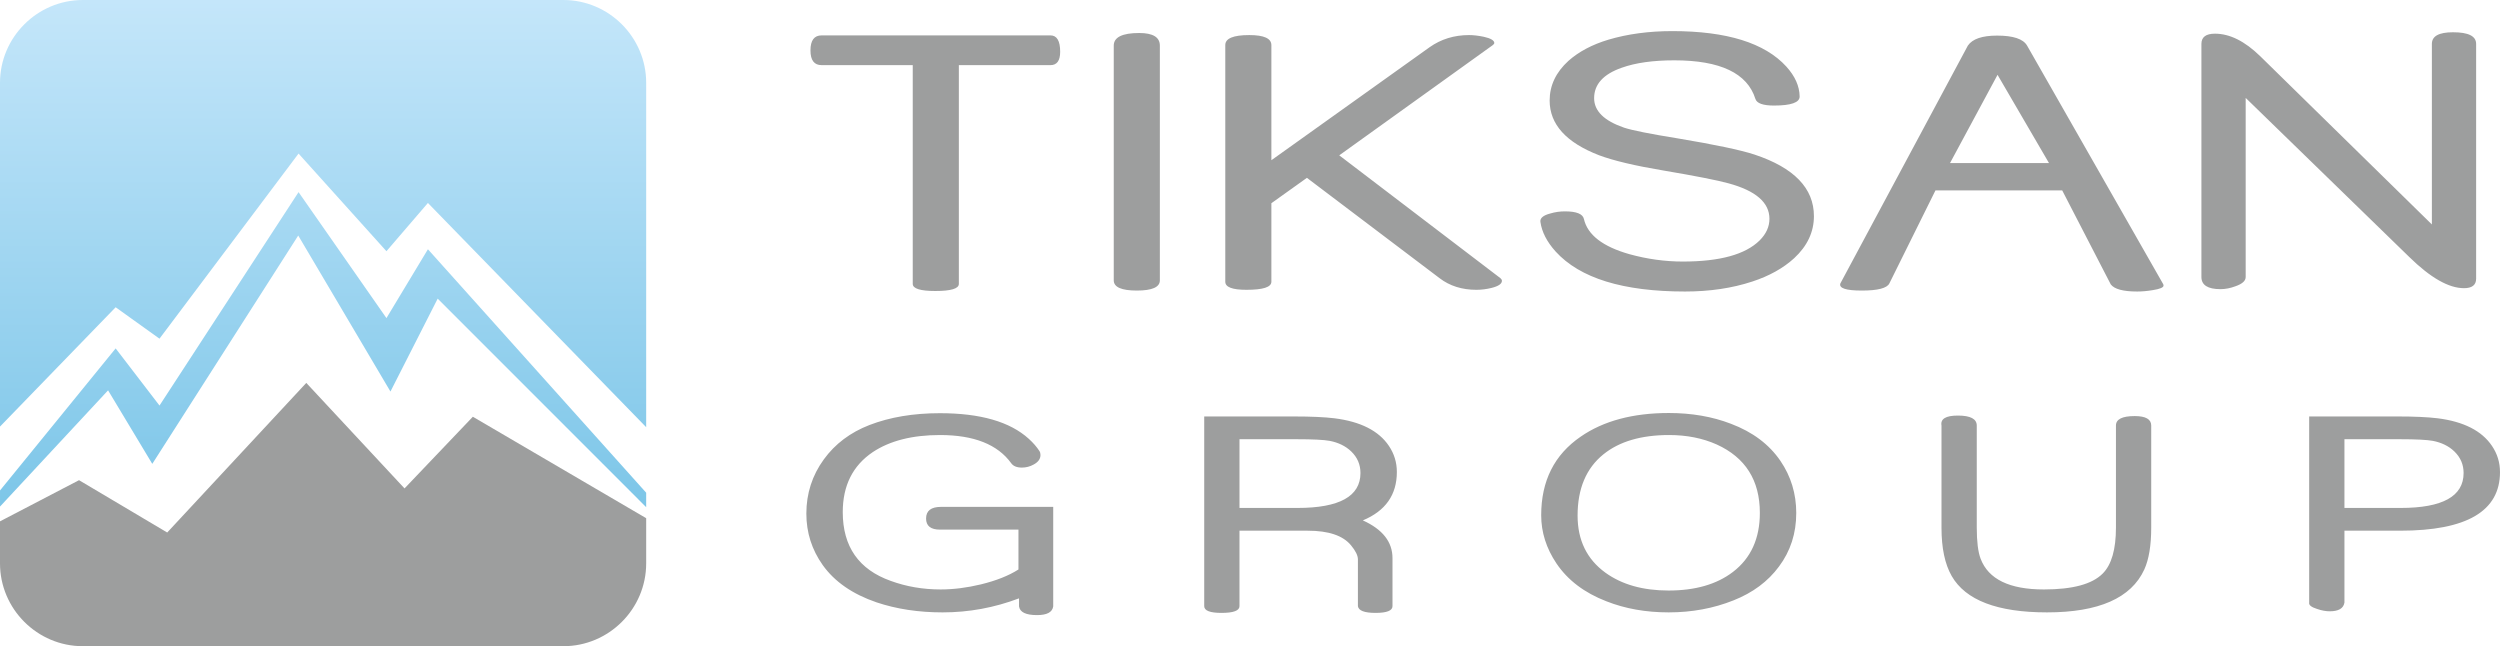 <?xml version="1.0" encoding="UTF-8"?> <svg xmlns="http://www.w3.org/2000/svg" xmlns:xlink="http://www.w3.org/1999/xlink" xmlns:xodm="http://www.corel.com/coreldraw/odm/2003" xml:space="preserve" width="145.545mm" height="37.62mm" version="1.1" style="shape-rendering:geometricPrecision; text-rendering:geometricPrecision; image-rendering:optimizeQuality; fill-rule:evenodd; clip-rule:evenodd" viewBox="0 0 6075.17 1570.27"> <defs> <style type="text/css"> .fil0 {fill:#9D9E9E} .fil2 {fill:#9D9E9E;fill-rule:nonzero} .fil1 {fill:url(#id0)} </style> <linearGradient id="id0" gradientUnits="userSpaceOnUse" x1="785.13" y1="1232.48" x2="785.13" y2="0"> <stop offset="0" style="stop-opacity:1; stop-color:#7DC6E8"></stop> <stop offset="1" style="stop-opacity:1; stop-color:#C4E6FA"></stop> </linearGradient> </defs> <g id="Слой_x0020_1">  <g id="_1645760126864"> <g> <path class="fil0" d="M1570.26 1259.23l0 109.83c0,110.67 -90.54,201.22 -201.2,201.22l-1167.86 0c-110.66,0 -201.2,-90.54 -201.2,-201.22l0 -102.17 192.05 -100.03 214.26 127.17 337.99 -363.56 238.72 256.42 166.02 -174.19 421.22 246.54z"></path> <path class="fil1" d="M1570.26 1197.33l0 35.15 -506.66 -506.78 -114.78 225.76 -224.1 -379.1 -354.67 554.85 -107.43 -178.66 -262.61 282.44 0 -39.14 281.03 -345.25 106.54 138.91 337.93 -518.63 213.57 306.11 100.78 -167.31 530.41 591.66zm-1369.06 -1197.33l1167.86 0c110.66,0 201.2,90.54 201.2,201.22l0 836.85 -530.41 -544.87 -100.78 117.25 -213.57 -237.3 -337.93 449.83 -106.54 -76.34 -281.03 289.96 0 -835.37c0,-110.67 90.54,-201.22 201.2,-201.22z"></path> </g> <path class="fil2" d="M2576.27 125.89c0,21.6 -7.89,32.4 -23.56,32.4l-222.64 0 0 531.58c0,11.52 -19.05,17.27 -57.17,17.27 -36.51,0 -54.87,-5.75 -54.87,-17.27l0 -531.58 -221.37 0c-18.18,0 -27.16,-11.89 -27.16,-35.82 0,-24.26 8.98,-36.48 27.16,-36.48l556.06 0c15.67,0 23.56,13.31 23.56,39.9zm242.27 555.36c0,16.55 -18.72,24.83 -55.93,24.83 -37.42,0 -56.12,-8.29 -56.12,-24.83l0 -570.46c0,-20.33 20.69,-30.58 61.86,-30.58 33.46,0 50.18,10.26 50.18,30.58l0 570.46zm827.64 -5.21c2.33,1.97 3.6,4.12 3.6,6.29 0,7.38 -8.47,13.13 -25.02,17.27 -12.22,3.06 -24.62,4.66 -36.87,4.66 -35.06,0 -64.92,-9.35 -89.54,-28.23l-322.47 -243.88 -86.33 61.68 0 190.81c0,13.13 -20.11,19.61 -60.59,19.61 -34.36,0 -51.42,-6.47 -51.42,-19.61l0 -575.14c0,-16.18 19.42,-24.26 58.26,-24.26 35.78,0 53.75,8.08 53.75,24.44l0 279.66 384.51 -274.61c27.71,-19.6 59.71,-29.49 95.86,-29.49 10.8,0 22.66,1.42 35.78,4.14 17.09,3.75 25.53,8.98 25.53,15.09 0,1.6 -1.24,3.42 -3.96,5.38l-372.8 267.62 391.71 298.54zm761.79 -150.89c0,38.48 -16,72.66 -48.01,102.31 -26.62,24.29 -60.44,43.17 -101.61,56.66 -49.1,16.18 -103.61,24.29 -163.65,24.29 -150.71,0 -255.37,-32.37 -314.36,-97.13 -21.23,-23.53 -33.64,-47.64 -37.06,-72.3 -1.09,-8.8 6.66,-15.64 23.75,-20.11 11.86,-3.6 23.9,-5.23 35.79,-5.23 28.04,0 43.5,6.11 46.22,18.55 8.8,38.48 45.68,67.07 110.41,85.43 43.53,12.04 86.85,17.97 130.01,17.97 89.75,0 151.98,-17.09 186.67,-51.42 15.85,-15.82 23.75,-33.27 23.75,-52.51 0,-39.38 -33.09,-68.15 -99.46,-86.15 -26.59,-7.38 -79.47,-17.82 -158.96,-31.28 -68.88,-11.52 -120.85,-23.93 -155.39,-36.87 -80.19,-30.95 -120.31,-75.17 -120.31,-133.1 0,-36.51 15.28,-68.7 45.68,-96.38 25.35,-22.47 57.72,-39.57 97.1,-51.45 46.59,-13.82 98.38,-20.84 155.4,-20.84 132.19,0 224.64,28.77 276.97,86.15 21.2,23.35 32,47.64 32.37,72.81 0,14.58 -20.87,21.96 -62.4,21.96 -26.62,0 -41.75,-5.42 -45.13,-16.18 -19.63,-62.41 -85.24,-93.72 -197.11,-93.72 -51.27,0 -93.9,5.93 -127.69,18 -44.8,15.64 -67.09,40.44 -67.09,73.9 0,31.31 24.29,55.02 72.84,71.75 19.6,6.47 62.77,15.12 129.47,25.89 90.66,15.13 153.07,28.25 187.22,39.39 96.4,32.04 144.59,81.82 144.59,149.65zm849.03 165.8c0.36,1.27 0.55,2.15 0.55,3.06 0,4.51 -8.65,8.29 -25.9,10.98 -13.85,2.33 -26.62,3.42 -38.14,3.42 -33.97,0 -55.39,-5.75 -64.19,-17.27l-117.98 -228.39 -308.06 0 -112.05 226.06c-5.75,11.5 -28.04,17.27 -67.09,17.27 -38.48,0 -55.75,-5.78 -51.97,-17.27l309.88 -578.02c11.13,-16.19 34.7,-24.29 71.03,-24.29 39.2,0 63.49,8.11 72.84,24.29l331.08 580.17zm-277.84 -294.76l-124.99 -214.38 -115.47 214.38 240.46 0zm1038.03 280.9c0,15.49 -9.89,23.2 -29.49,23.2 -37.06,0 -81.28,-25.17 -132.92,-75.71l-397.61 -386.66 0 435.24c0,9.35 -8.29,16.7 -24.84,22.47 -12.4,4.66 -24.44,7.02 -36.51,7.02 -30.73,0 -46.22,-9.89 -46.22,-29.49l0 -566.52c0,-16.55 10.98,-24.81 32.91,-24.81 35.97,0 72.66,18.33 110.08,54.84l417.05 408.77 0 -438.81c0,-18.88 17.09,-28.23 51.42,-28.23 37.42,0 56.12,9.35 56.12,28.23l0 570.46zm-3732.77 380.06c-67.39,0 -122.03,13.89 -163.56,41.53 -48.55,32.76 -72.9,81.32 -72.9,145.81 0,83.79 38.93,139.48 116.65,167.13 38.11,13.91 78.41,20.78 121.18,20.78 31.25,0 63.98,-4.11 98.1,-12.37 37.12,-9.07 67.52,-21.18 91.05,-36.18l0 -96.83 -190.52 0c-22.69,0 -33.97,-8.95 -33.97,-26.98 0,-18.85 12.1,-28.32 36.3,-28.32l272.65 0 0 241.82c-2.06,14.15 -15.13,21.18 -39.36,21.18 -27.07,0 -41.65,-7.02 -43.74,-21.18l0 -19.54c-59.84,22.69 -121.73,34.12 -185.68,34.12 -58.63,0 -112.14,-8.14 -160.41,-24.35 -58.45,-19.94 -102.06,-50.21 -130.95,-90.66 -26.53,-37.42 -39.75,-79.1 -39.75,-125.02 0,-48.97 14.16,-92.87 42.5,-131.8 27.38,-37.69 64.37,-65.46 110.87,-83.49 49.52,-19.12 106.63,-28.73 171.13,-28.73 98.38,0 170.43,20.75 216.11,62.32 10.74,9.74 19.27,19.66 25.71,29.55 1.82,2.75 2.63,5.93 2.63,9.77 0,9.5 -5.51,17.06 -16.37,22.99 -9.07,5.08 -18.72,7.56 -28.77,7.56 -12.37,0 -21.02,-3.6 -25.98,-10.59 -33,-45.68 -90.66,-68.52 -172.91,-68.52zm1110.06 89.69c0,55.57 -27.53,94.77 -82.67,117.73 48.01,21.75 72.05,52.27 72.05,91.63l0 116.8c0,10.86 -13.73,16.37 -41.11,16.37 -27.1,0 -41.41,-5.51 -42.92,-16.37l0 -113.65c0,-9.35 -5.63,-20.75 -16.79,-34.24 -19.51,-23.65 -54.45,-35.48 -105.21,-35.48 -0.57,0 -1.12,0 -1.82,0 -0.54,0 -0.81,0 -0.81,0 -7.68,0 -15.55,0 -23.5,0l-139.64 0 0 183.38c0,10.86 -14.58,16.37 -43.74,16.37 -27.92,0 -41.96,-5.51 -41.96,-16.37l0 -460.98 217.89 0c41.8,0 74.69,1.51 98.62,4.42 63.28,7.99 107.45,30.25 132.19,66.97 12.95,19.15 19.42,40.32 19.42,63.43zm-88.45 2.6c0,-20.63 -7.56,-38.08 -22.57,-52.54 -13.49,-12.92 -30.95,-21.45 -52.15,-25.59 -14.16,-2.6 -40.84,-3.99 -80.04,-3.99l-139.21 0 0 167.01 141 0c101.94,0 152.97,-28.34 152.97,-84.88zm1059 97.26c0,49.25 -14,92.59 -41.96,129.98 -26.8,36.33 -63.68,63.71 -110.59,82.28 -48.55,19.39 -101.1,29.16 -157.36,29.16 -55.42,0 -105.91,-8.95 -151.58,-26.99 -53.36,-20.63 -93.8,-51.3 -121.18,-91.87 -24.77,-36.87 -37.15,-75.93 -37.15,-117.19 0,-83.37 31.92,-147.08 95.89,-190.94 55.42,-38.39 126.96,-57.51 214.44,-57.51 55.14,0 105.36,8.68 150.76,26.14 52.82,19.93 92.84,50.06 120.21,90.11 25.71,37.69 38.51,80.04 38.51,126.81zm-88.45 -0.4c0,-78.98 -34.94,-134.4 -104.82,-166.19 -34.09,-15.25 -72.75,-22.96 -115.83,-22.96 -67.67,0 -120.91,15.67 -159.54,46.92 -41.84,33.82 -62.74,83.49 -62.74,148.83 0,59.84 22.57,106.06 67.67,138.79 40.05,28.89 91.2,43.32 153.4,43.32 64.77,0 116.92,-14.98 156.39,-45.11 43.59,-33.31 65.46,-81.16 65.46,-143.6zm951.03 36.3c0,42.92 -5.63,76.74 -16.76,101.25 -31.79,69.45 -110.75,104.27 -236.46,104.27 -120.52,0 -197.81,-29.44 -231.66,-88.45 -16.52,-28.89 -24.74,-67.97 -24.74,-117.07l0 -248.41c-2.91,-16.25 10.31,-24.35 39.75,-24.35 30.67,0 45.95,8.11 45.95,24.35l0 247.87c0,34.24 3.15,59.41 9.35,75.66 18.85,49.79 70.15,74.69 153.79,74.69 69.6,0 117.19,-12.79 142.78,-38.51 21.6,-21.48 32.31,-58.75 32.31,-111.84l0 -248.02c0,-15.27 15.16,-22.96 45.56,-22.96 26.8,0 40.14,7.68 40.14,22.96l0 248.57zm847.57 -135.37c0,94.92 -80.89,142.39 -242.63,142.39l-135.37 0 0 174.69c-2.33,14.16 -14.31,21.18 -35.76,21.18 -9.5,0 -19.81,-1.9 -30.95,-5.78 -13.92,-4.39 -20.24,-9.47 -19,-15.4l0 -452.3 213.5 0c41.8,0 74.69,1.51 98.61,4.42 63.28,7.99 107.42,30.4 132.19,67.27 12.92,19.12 19.39,40.29 19.39,63.53zm-88.45 2.21c0,-20.63 -7.56,-38.08 -22.57,-52.54 -13.46,-12.92 -30.95,-21.45 -52.12,-25.59 -14.16,-2.6 -40.87,-3.99 -80.07,-3.99l-134.79 0 0 167.01 136.61 0c101.91,0 152.94,-28.34 152.94,-84.88z"></path> </g> </g> </svg> 
